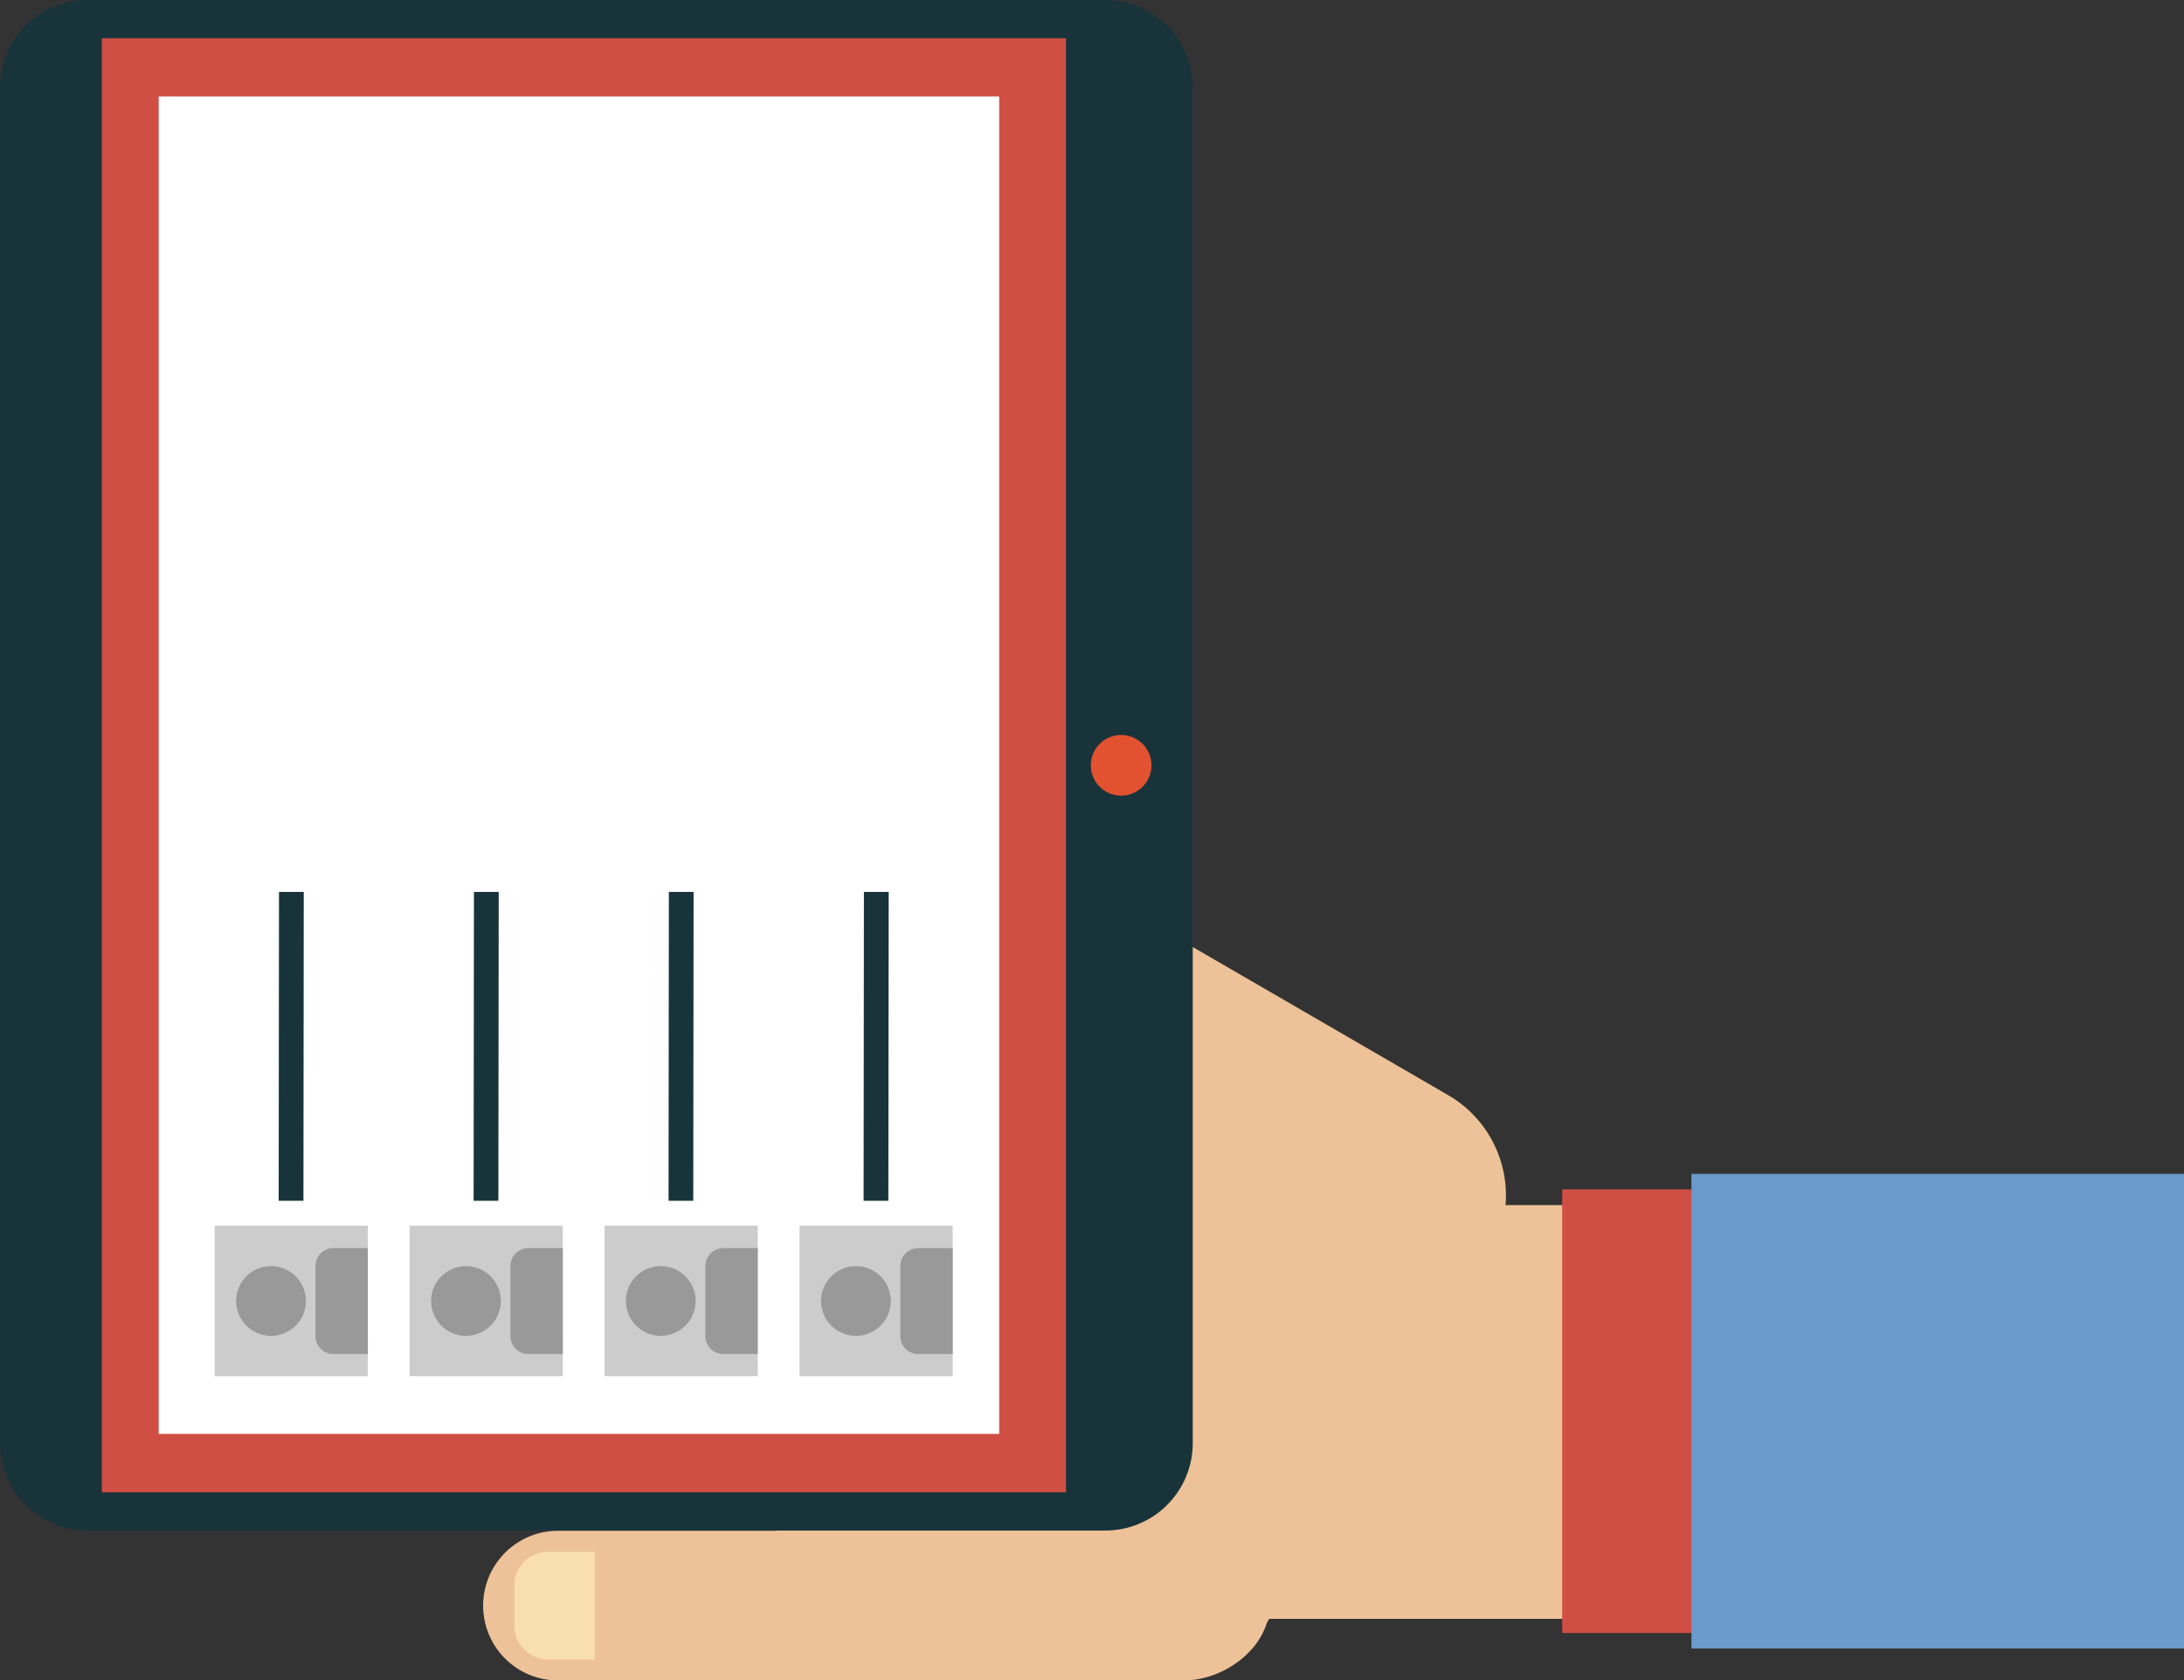 <svg xmlns="http://www.w3.org/2000/svg" viewBox="0 0 404.76 311.42"><rect x="0" y="0" width="404.76" height="311.42" fill="#333333" stroke="none"/><defs><style>.cls-1{fill:#edc298;}.cls-2{fill:#f9deb2;}.cls-3{fill:#d04f44;}.cls-4{fill:#6a9bcc;}.cls-5{fill:#18343a;}.cls-6{fill:#e25230;}.cls-7{fill:#fff;}.cls-8{fill:#ccc;}.cls-9{fill:#999;}</style></defs><title>tabletR_1</title><g><g><path class="cls-1" d="M268.35,202.93a21.48,21.48,0,0,1,7.87,29.34L235,300.37a21.48,21.48,0,0,1-29.34,7.86l-49.88-28.92A21.47,21.47,0,0,1,147.89,250l41.24-68.09A21.46,21.46,0,0,1,218.46,174Z"/><path class="cls-1" d="M143.9,283.75l-6.2,27.67h64.46a21,21,0,0,0,21-21v-39a64.09,64.09,0,0,0-79.23,32.3Z"/><path class="cls-1" d="M219.4,283.69a13.87,13.87,0,0,1,13.86,13.87h2c0,7.66-8.2,13.86-15.85,13.86h-116a13.86,13.86,0,0,1-13.87-13.86h0a13.87,13.87,0,0,1,13.87-13.87Z"/><path class="cls-2" d="M110.22,287.57h-8.66a6.23,6.23,0,0,0-6.23,6.23v7.49a6.23,6.23,0,0,0,6.23,6.23h8.66Z"/><rect class="cls-1" x="229" y="223.33" width="106.03" height="76.68"/><rect class="cls-3" x="289.52" y="220.42" width="27.2" height="82.21"/><rect class="cls-4" x="313.48" y="217.54" width="91.28" height="87.96"/><path class="cls-5" d="M204.86,0a16.19,16.19,0,0,1,16.19,16.19V267.45a16.19,16.19,0,0,1-16.19,16.19H16.19A16.19,16.19,0,0,1,0,267.45V16.19A16.19,16.19,0,0,1,16.19,0Z"/><rect class="cls-3" x="18.88" y="7.09" width="178.68" height="269.47"/><path class="cls-6" d="M207.78,136.21a5.62,5.62,0,1,1-5.62,5.61A5.62,5.62,0,0,1,207.78,136.21Z"/><rect class="cls-7" x="29.41" y="17.88" width="155.77" height="247.85"/><rect class="cls-5" x="25.36" y="191.63" width="57.24" height="4.59" transform="translate(-140.01 247.69) rotate(-89.94)"/><rect class="cls-8" x="39.79" y="227.15" width="28.38" height="27.89"/><path class="cls-9" d="M50.23,234.64a6.46,6.46,0,1,1-6.46,6.46A6.45,6.45,0,0,1,50.23,234.64Z"/><path class="cls-9" d="M68.17,231.3H61.78a3.32,3.32,0,0,0-3.31,3.32v13a3.31,3.31,0,0,0,3.31,3.31h6.39Z"/><rect class="cls-5" x="61.49" y="191.63" width="57.24" height="4.59" transform="translate(-103.92 283.82) rotate(-89.94)"/><rect class="cls-8" x="75.92" y="227.15" width="28.38" height="27.89"/><path class="cls-9" d="M86.36,234.64a6.46,6.46,0,1,1-6.46,6.46A6.46,6.46,0,0,1,86.36,234.64Z"/><path class="cls-9" d="M104.3,231.3H97.91a3.32,3.32,0,0,0-3.31,3.32v13a3.31,3.31,0,0,0,3.31,3.31h6.39Z"/><rect class="cls-5" x="97.62" y="191.63" width="57.24" height="4.58" transform="translate(-67.83 319.95) rotate(-89.94)"/><rect class="cls-8" x="112.05" y="227.15" width="28.38" height="27.89"/><path class="cls-9" d="M122.49,234.64A6.46,6.46,0,1,1,116,241.1,6.46,6.46,0,0,1,122.49,234.64Z"/><path class="cls-9" d="M140.43,231.3h-6.38a3.32,3.32,0,0,0-3.32,3.32v13a3.31,3.31,0,0,0,3.32,3.31h6.38Z"/><rect class="cls-5" x="133.76" y="191.63" width="57.24" height="4.59" transform="translate(-31.72 356.09) rotate(-89.94)"/><rect class="cls-8" x="148.18" y="227.15" width="28.38" height="27.89"/><path class="cls-9" d="M158.62,234.64a6.46,6.46,0,1,1-6.45,6.46A6.46,6.46,0,0,1,158.62,234.64Z"/><path class="cls-9" d="M176.56,231.3h-6.38a3.32,3.32,0,0,0-3.32,3.32v13a3.32,3.32,0,0,0,3.32,3.31h6.38Z"/></g></g></svg>
